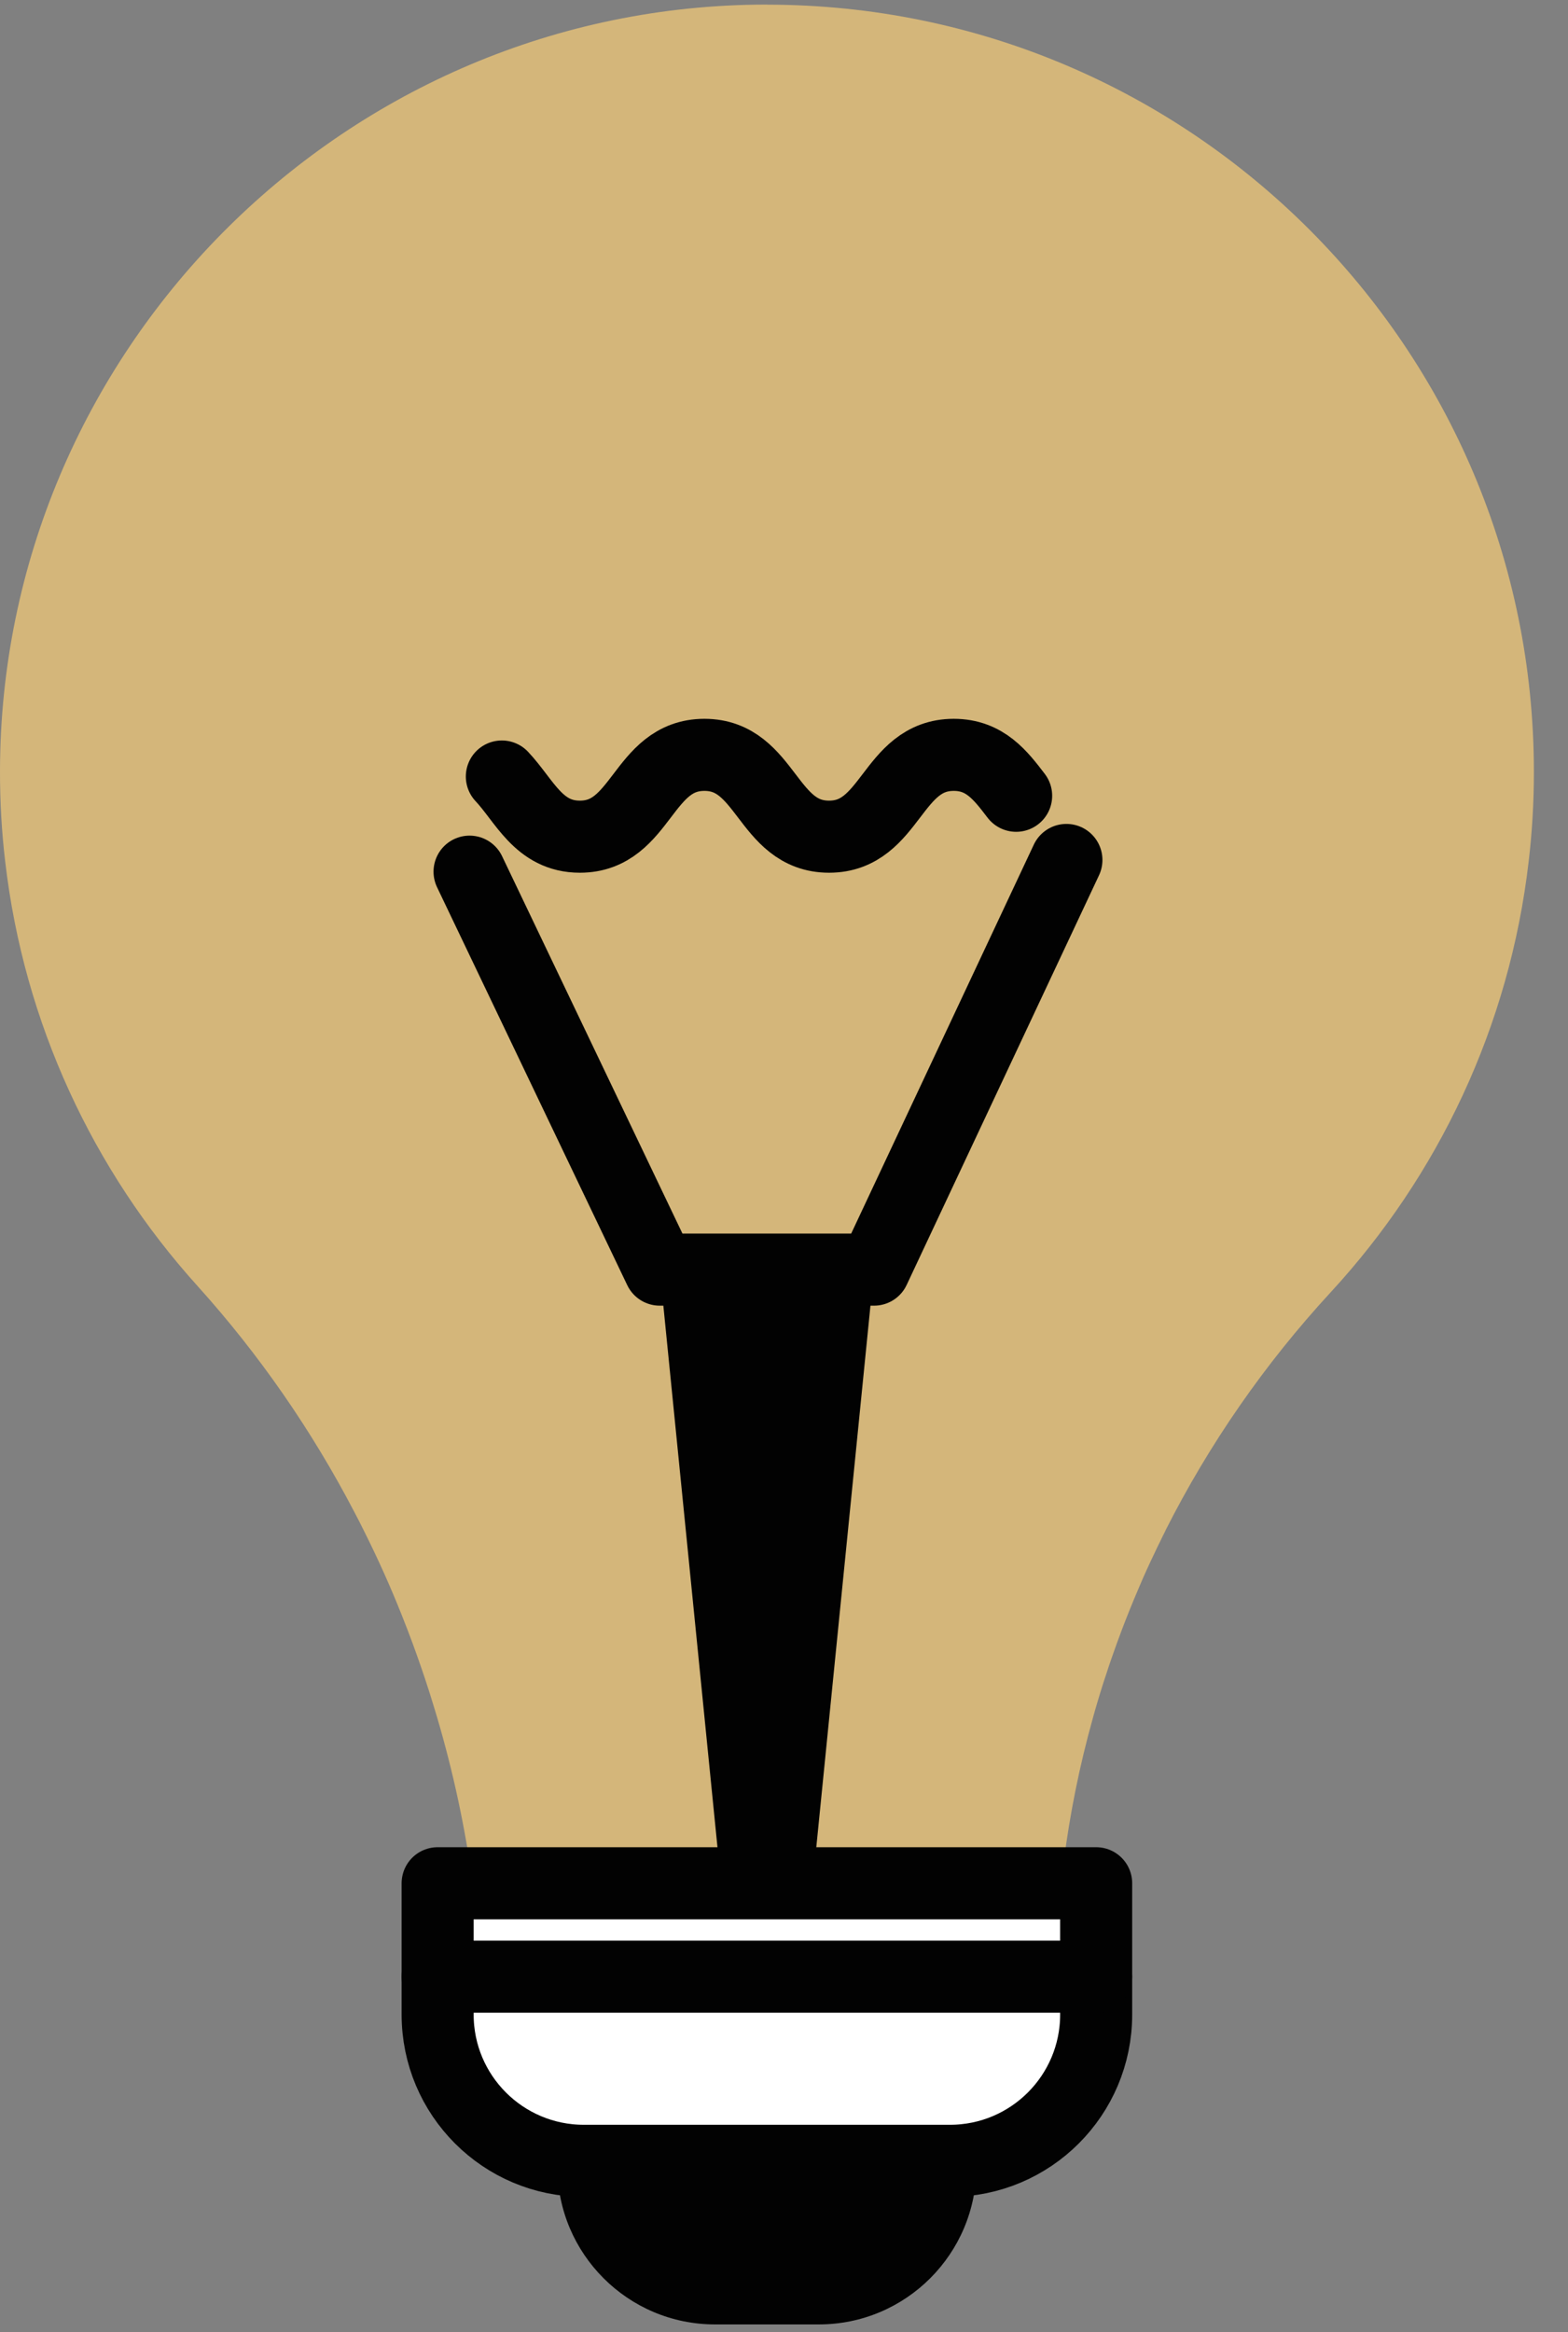 <svg width="37" height="55" viewBox="0 0 37 55" fill="none" xmlns="http://www.w3.org/2000/svg">
<rect x="0" y="0" width="37" height="55" fill="#808080" stroke="none"/>
<path d="M18.106 0.108H18.097C18.009 0.108 17.922 0.108 17.834 0.11C8.001 0.249 0.018 8.338 4.73795e-05 18.172C-0.002 18.896 0.039 19.611 0.122 20.313C0.565 24.141 2.204 27.606 4.657 30.324C6.122 31.947 7.361 33.741 8.361 35.658C8.44 35.808 8.519 35.96 8.594 36.114C8.918 36.762 9.216 37.423 9.483 38.097C9.573 38.322 9.66 38.548 9.743 38.774C9.874 39.132 10 39.493 10.116 39.857C10.15 39.961 10.181 40.063 10.212 40.165C10.248 40.283 10.285 40.4 10.319 40.517C10.694 41.79 10.974 43.092 11.155 44.415C11.171 44.516 11.185 44.618 11.197 44.72L11.804 49.472H24.39L25.036 44.415L25.099 43.923C25.246 42.767 25.477 41.63 25.788 40.519C25.82 40.402 25.853 40.286 25.888 40.17C25.921 40.056 25.955 39.944 25.991 39.831C25.993 39.825 25.994 39.819 25.996 39.812C26.031 39.701 26.067 39.59 26.105 39.479C26.144 39.356 26.184 39.236 26.227 39.114C26.269 38.993 26.311 38.873 26.355 38.753C26.391 38.653 26.429 38.553 26.466 38.454C26.497 38.369 26.532 38.283 26.564 38.199C26.596 38.121 26.627 38.041 26.658 37.962C26.66 37.956 26.663 37.952 26.665 37.945C26.696 37.868 26.729 37.79 26.76 37.713C26.799 37.623 26.836 37.53 26.876 37.439C26.991 37.166 27.114 36.896 27.243 36.629C27.285 36.539 27.326 36.45 27.372 36.361C27.413 36.271 27.458 36.184 27.501 36.095C28.528 34.062 29.84 32.167 31.404 30.472C33.93 27.733 35.621 24.213 36.072 20.314C36.154 19.623 36.195 18.92 36.195 18.207C36.195 8.215 28.096 0.115 18.106 0.11V0.108Z" fill="#D4B67A"/>
<path d="M19.177 44.414H17.015L15.568 29.942H20.625L19.177 44.414Z" fill="#020202"/>
<path d="M25.164 20.281L20.625 29.942H15.568L11.08 20.557" stroke="#020202" stroke-width="1.7" stroke-linecap="round" stroke-linejoin="round"/>
<path d="M11.842 18.313C12.381 18.885 12.709 19.732 13.683 19.732C15.152 19.732 15.152 17.802 16.622 17.802C18.092 17.802 18.093 19.732 19.563 19.732C21.034 19.732 21.035 17.802 22.506 17.802C23.242 17.802 23.61 18.285 23.978 18.767" stroke="#020202" stroke-width="1.7" stroke-linecap="round" stroke-linejoin="round"/>
<path d="M13.154 50.097H23.04V51.101C23.04 53.152 21.375 54.818 19.323 54.818H16.87C14.819 54.818 13.153 53.153 13.153 51.101V50.097H13.154Z" fill="#020202"/>
<path d="M27.504 36.092C27.46 36.182 27.414 36.269 27.371 36.358C27.413 36.269 27.457 36.182 27.5 36.092H27.504Z" fill="#D4B67A"/>
<path d="M10.327 44.414H25.866V47.511C25.866 49.415 24.32 50.96 22.416 50.96H13.776C11.872 50.96 10.327 49.415 10.327 47.511V44.414Z" fill="white" stroke="#020202" stroke-width="1.7" stroke-linecap="round" stroke-linejoin="round"/>
<path d="M10.327 46.618H25.866" stroke="#020202" stroke-width="1.7" stroke-linecap="round" stroke-linejoin="round"/>
</svg>
